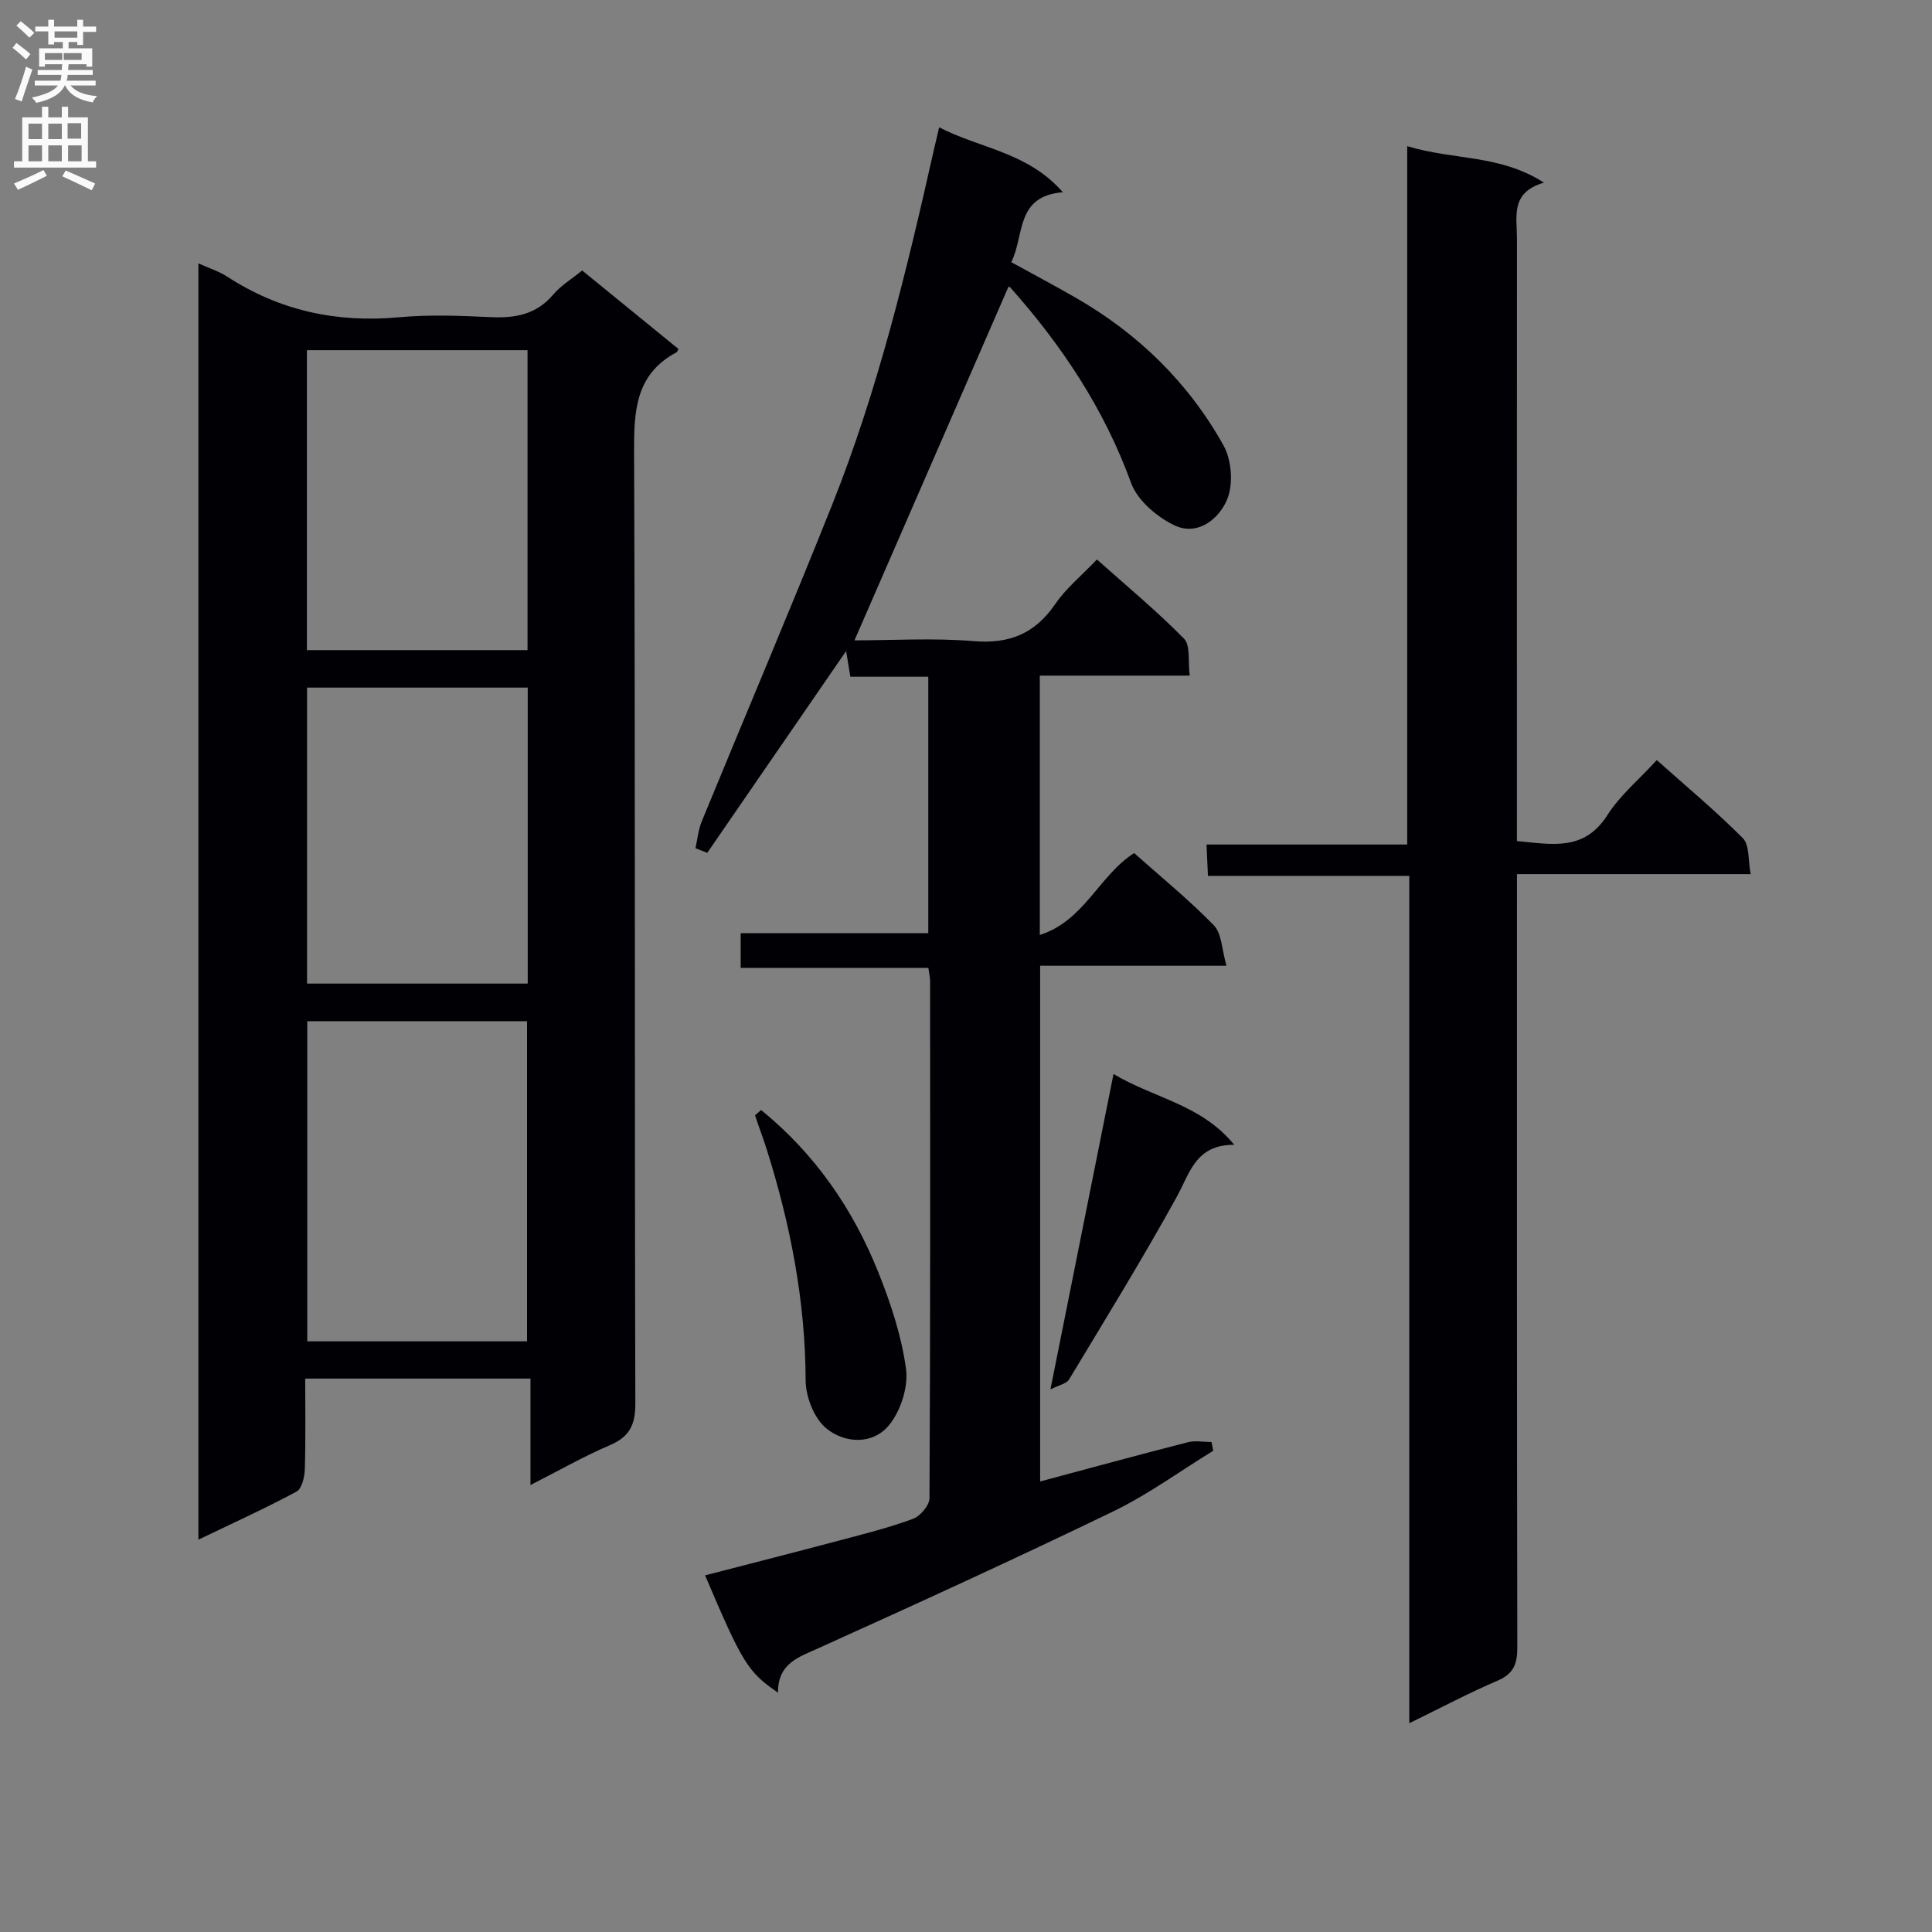 <svg enable-background="new 0 0 400 400" viewBox="0 0 400 400" xmlns="http://www.w3.org/2000/svg"><rect x="0" y="0" width="400" height="400" fill="#808080" stroke="none"/><g fill="#010105"><path d="m41.08 318.77c0-88.38 0-175.84 0-264.24 2.25 1.02 4.24 1.63 5.92 2.72 10.87 7.08 22.69 9.62 35.59 8.44 6.28-.58 12.67-.33 18.98-.03 5.09.24 9.46-.53 12.97-4.67 1.58-1.87 3.81-3.21 5.99-4.99 6.65 5.42 13.31 10.85 19.94 16.25-.22.4-.26.61-.39.68-8.51 4.54-8.84 12.12-8.8 20.68.26 65.65.09 131.31.26 196.97.01 4.48-1.23 6.91-5.33 8.66-5.32 2.26-10.37 5.17-16.38 8.22 0-7.7 0-14.7 0-22.04-15.76 0-30.82 0-46.64 0 0 6.23.11 12.5-.08 18.75-.05 1.61-.61 4.05-1.72 4.65-6.42 3.45-13.06 6.46-20.31 9.95zm22.54-107.34v66.28h45.5c0-22.23 0-44.25 0-66.28-15.4 0-30.35 0-45.5 0zm45.6-76.83c0-20.96 0-41.49 0-62.1-15.42 0-30.48 0-45.68 0v62.1zm-45.65 7.76v61.28h45.69c0-20.62 0-40.87 0-61.28-15.4 0-30.47 0-45.69 0z"/><path d="m161.07 350.44c-6.24-4.26-7.37-6.14-15.09-24.28 9.31-2.41 18.55-4.76 27.77-7.21 5.13-1.36 10.31-2.66 15.28-4.49 1.51-.56 3.4-2.8 3.41-4.27.19-35.66.14-71.32.13-106.99 0-.8-.2-1.61-.36-2.81-12.93 0-25.69 0-38.86 0 0-2.49 0-4.56 0-7.19h38.84c0-17.94 0-35.32 0-53.09-5.44 0-10.72 0-16.13 0-.32-1.92-.58-3.49-.88-5.32-9.72 14.12-19.24 27.95-28.75 41.78-.81-.32-1.62-.64-2.44-.96.42-1.85.58-3.81 1.3-5.55 8.95-21.81 18.2-43.51 26.94-65.41 9.51-23.81 15.51-48.68 21.12-73.64.29-1.29.6-2.57 1.09-4.65 8.46 4.39 18.33 5.1 25.61 13.44-9.88.8-7.9 8.98-10.68 14.48 4.57 2.51 8.96 4.84 13.26 7.31 12.99 7.45 23.44 17.62 30.7 30.66 1.69 3.03 2.04 8.05.72 11.19-1.68 4.01-6.12 7.63-10.93 5.31-3.62-1.74-7.64-5.17-8.95-8.78-5.56-15.3-14.3-28.42-24.99-40.44-.18-.2-.6-.18-.4-.13-10.59 24.31-21.14 48.55-31.87 73.18 7.87 0 16.34-.53 24.71.16 7.43.61 12.69-1.58 16.88-7.71 2.22-3.25 5.41-5.84 8.61-9.2 6.13 5.48 12.37 10.65 18.03 16.4 1.36 1.38.79 4.67 1.18 7.65-10.6 0-20.69 0-31.04 0v53.7c9.24-2.97 12.24-12.3 19.53-16.96 5.47 4.87 11.29 9.61 16.5 14.95 1.65 1.69 1.64 4.99 2.62 8.38-13.44 0-25.83 0-38.58 0v106.77c10.22-2.74 20.38-5.51 30.58-8.12 1.53-.39 3.25-.05 4.89-.05.12.6.25 1.21.37 1.81-6.88 4.22-13.46 9.05-20.69 12.55-20.18 9.76-40.57 19.08-61 28.31-4.19 1.89-8.45 3.15-8.43 9.22z"/><path d="m291.35 30.26c9.67 2.94 19.18 1.68 28.31 7.56-7 2.01-5.59 7.05-5.59 11.51-.02 39.49-.01 78.98-.01 118.47v6.33c7.12.64 13.87 2.24 18.71-5.34 2.63-4.12 6.57-7.41 10.25-11.42 6.13 5.47 12.25 10.56 17.83 16.18 1.39 1.4 1.05 4.53 1.61 7.43-16.33 0-31.92 0-48.39 0v6.16c0 51.32-.03 102.64.07 153.96.01 3.39-.76 5.44-4.08 6.86-5.91 2.53-11.61 5.56-18.28 8.81 0-58.85 0-116.85 0-175.43-14.22 0-27.77 0-41.69 0-.1-2.33-.18-4.08-.29-6.49h41.55c0-48.18 0-95.72 0-144.59z"/><path d="m157.57 229.81c11.17 9.08 19.03 20.49 24.28 33.61 2.57 6.43 4.81 13.19 5.73 20 .5 3.71-1.08 8.62-3.46 11.58-3.37 4.17-9.17 3.88-13.02.75-2.53-2.06-4.29-6.54-4.3-9.95-.06-16.47-3.16-32.33-8.09-47.93-.73-2.31-1.61-4.58-2.37-6.89-.04-.14.45-.44 1.23-1.17z"/><path d="m230.54 222.36c8.54 5.09 18.14 6.28 25 14.66-8.01-.06-9.19 5.86-11.94 10.84-7.06 12.79-14.73 25.24-22.27 37.76-.52.86-2.04 1.12-3.85 2.05 4.44-22.2 8.65-43.26 13.06-65.31z"/></g><path d="m2.6 9.9.8-1c.9.7 1.9 1.4 2.9 2.3l-.9 1.1c-1.1-1-2-1.8-2.8-2.4zm.5 10.6c.9-2.1 1.6-4.3 2.3-6.7.4.2.8.4 1.3.6-.7 2.1-1.5 4.3-2.2 6.6zm.3-15.2.9-.9c1 .8 2 1.6 2.8 2.4l-1 1c-.9-.9-1.8-1.7-2.7-2.5zm12.6-1.2h1.2v1.4h2.7v1.1h-2.7v2.7h-1.2v-.6h-1.8v1.3h4.9v3.8h-1.2v-.5h-3.7c0 .4-.1.9-.1 1.2h5.1v1h-5.2c0 .5-.1.9-.2 1.2h6v1h-5.2c1.1 1.3 2.9 2 5.5 2.2-.4.4-.7.8-.9 1.3-2.9-.5-4.8-1.6-5.7-3.5h-.1c-.8 1.7-2.7 2.9-5.9 3.6-.2-.4-.6-.8-.9-1.1 2.8-.6 4.6-1.4 5.4-2.5h-4.8v-1h5.3c.1-.3.2-.7.2-1.2h-4.9v-1h5c0-.4 0-.8.1-1.2h-3.6v.5h-1.2v-3.8h4.9v-1.3h-1.8v.5h-1.2v-2.7h-2.7v-1h2.7v-1.4h1.2v1.4h4.8zm-6.7 8.3h3.6c0-.4 0-.9 0-1.4h-3.6zm1.9-4.6h4.8v-1.3h-4.7v1.3zm6.7 3.2h-4.7v1.4h3.7v-1.4z" fill="#fbfafa"/><path d="m8.7 22.1h1.3v2.2h2.8v-2.2h1.3v2.2h4.1v9.1h1.7v1.3h-17v-1.3h1.7v-9.1h4.1zm.3 13.1.7 1.2c-1.8.9-3.8 1.9-6 2.9-.2-.4-.5-.8-.8-1.3 2.3-1 4.4-1.9 6.1-2.8zm-3.1-6.4h2.8v-3.2h-2.8zm0 4.6h2.8v-3.3h-2.8zm4.1-4.6h2.8v-3.2h-2.8zm0 4.6h2.8v-3.3h-2.8zm3.6 1.9c2.1.9 4.1 1.8 6.1 2.7l-.7 1.4c-2.2-1.1-4.2-2-6.1-2.9zm3.2-9.8h-2.8v3.2h2.8v-3.1zm-2.7 7.9h2.8v-3.3h-2.8z" fill="#fbfafa"/></svg>